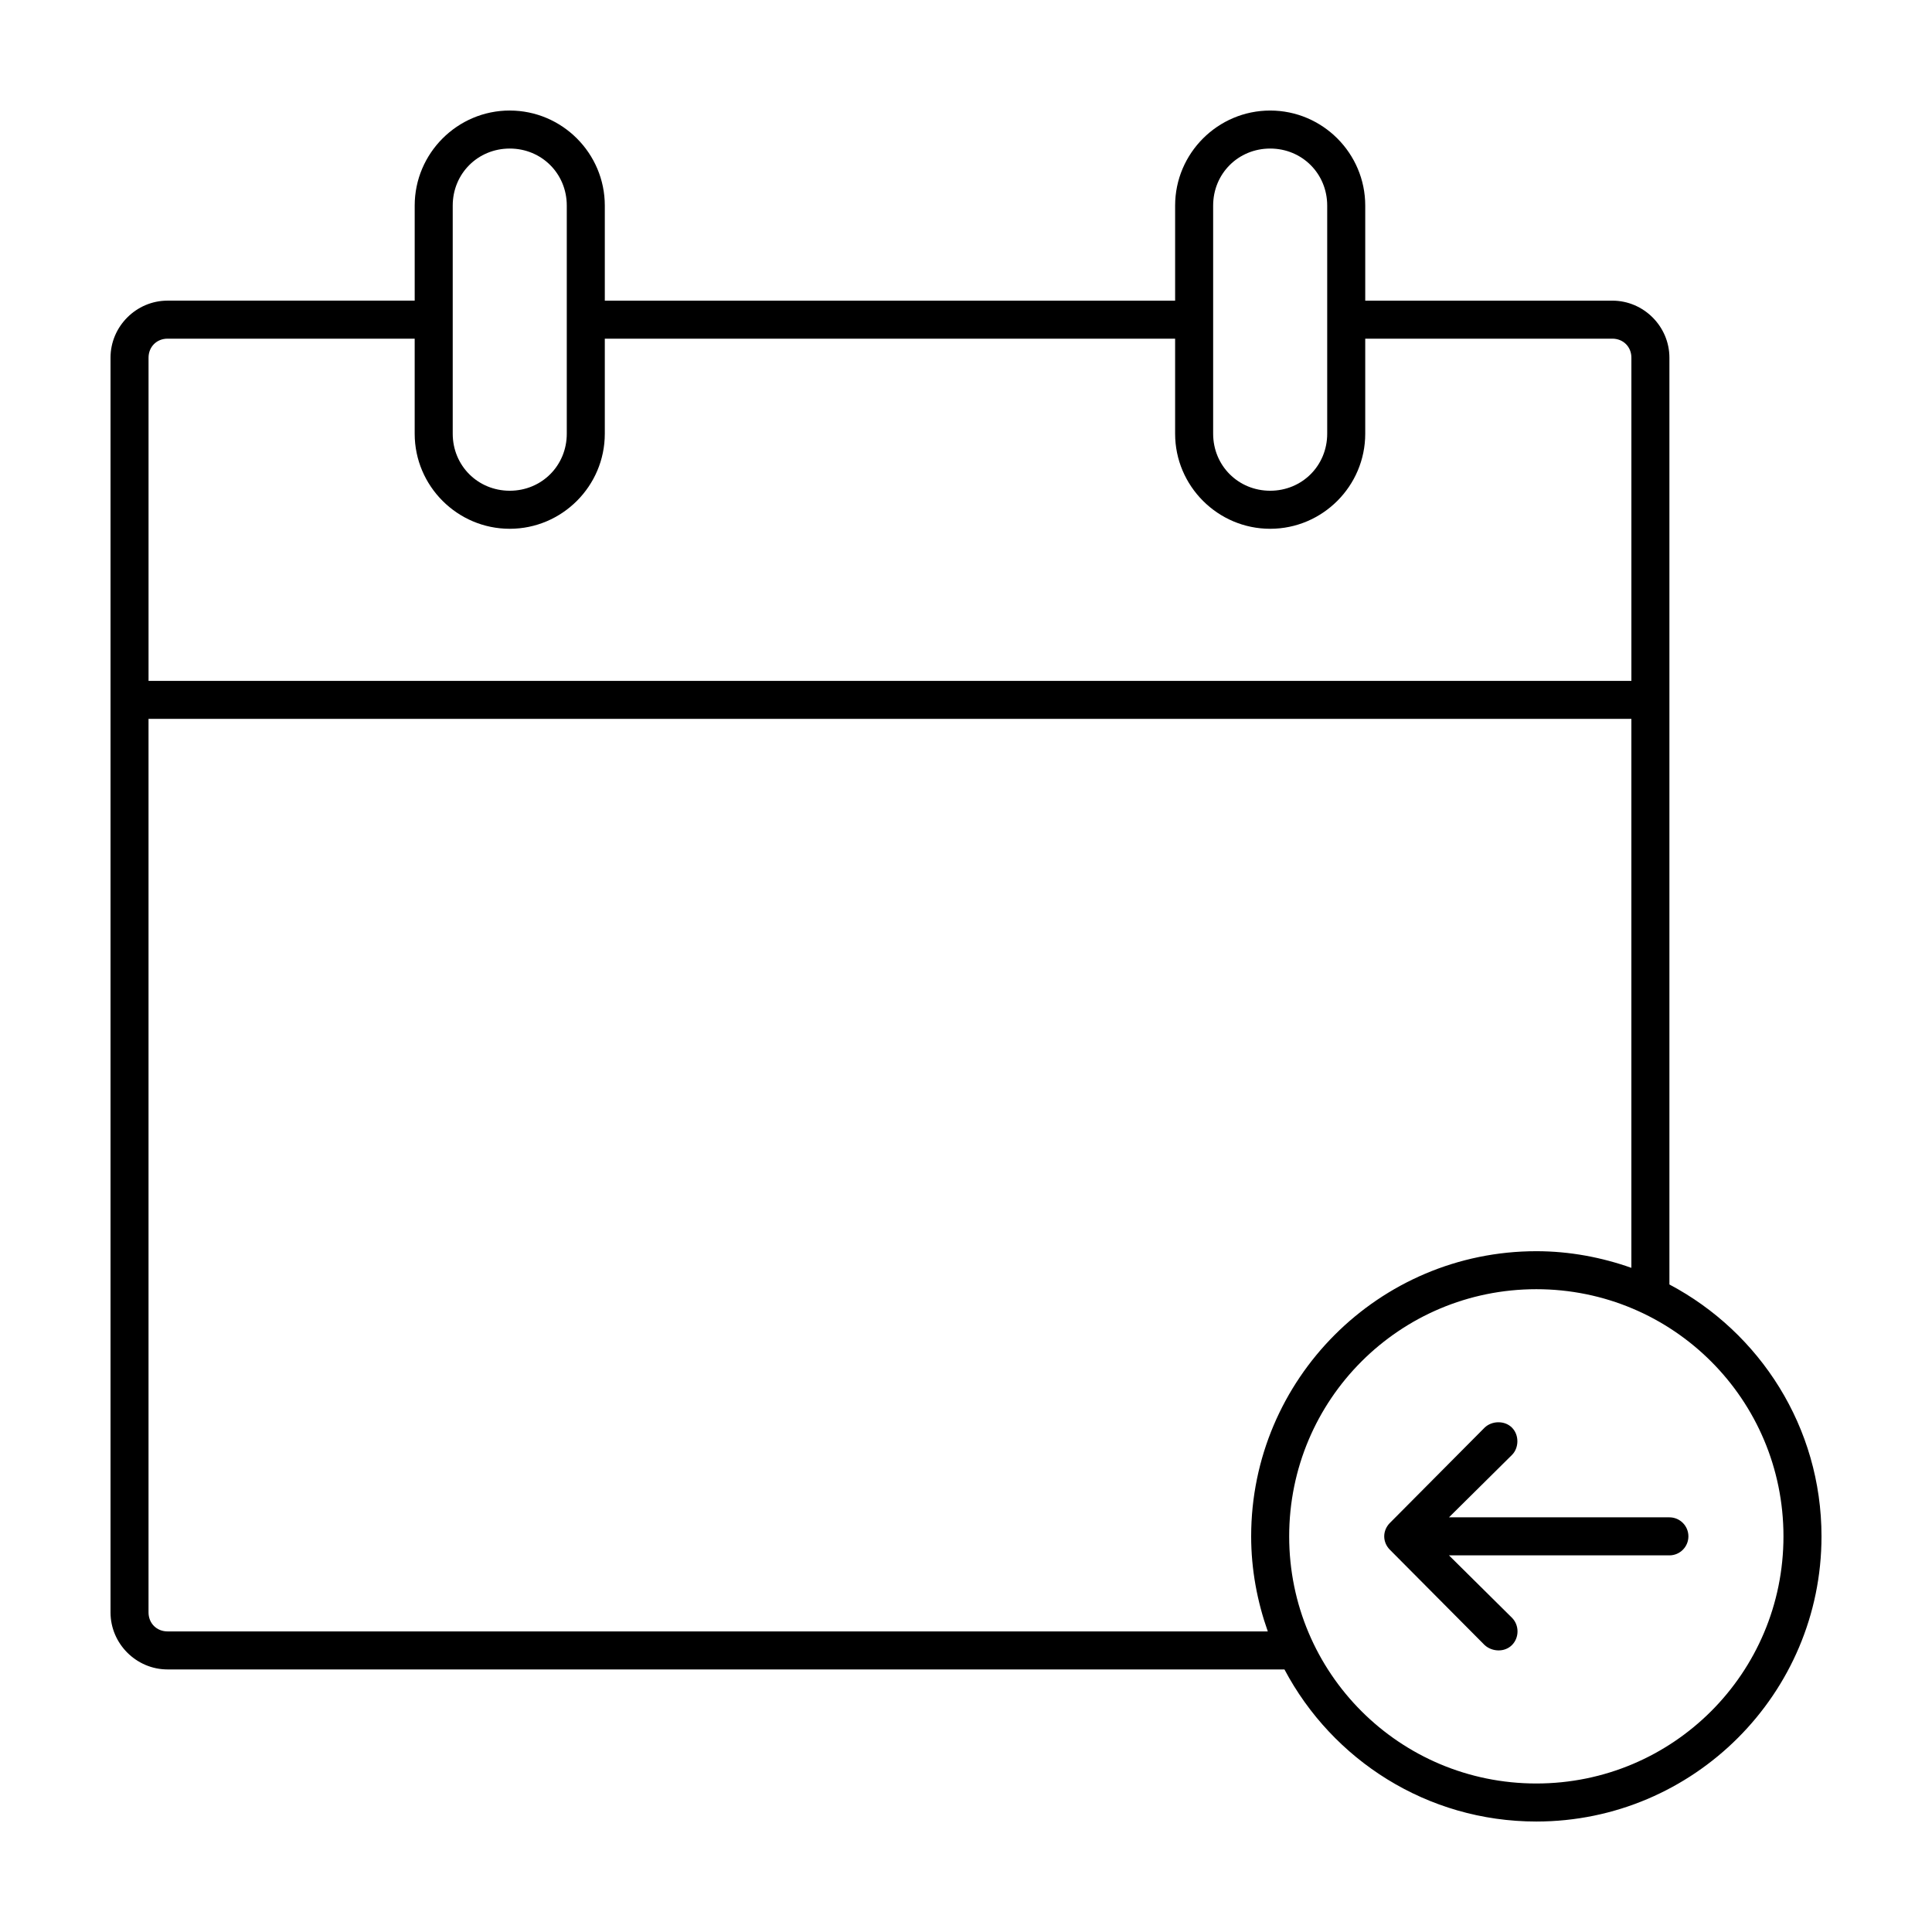 <?xml version="1.0" encoding="UTF-8"?>
<!-- Uploaded to: SVG Repo, www.svgrepo.com, Generator: SVG Repo Mixer Tools -->
<svg fill="#000000" width="800px" height="800px" version="1.1" viewBox="144 144 512 512" xmlns="http://www.w3.org/2000/svg">
 <path d="m279.09 173.29c-13.867 0-25.191 11.32-25.191 25.191v25.191h-65.496c-8.285 0-15.113 6.828-15.113 15.113v332.52c0 8.285 6.828 15.113 15.113 15.113h295.99c12.688 23.961 37.801 40.305 66.754 40.305 41.676 0 75.57-33.895 75.57-75.57 0-28.953-16.344-54.066-40.305-66.754v-245.61c0-8.285-6.828-15.113-15.113-15.113h-65.496v-25.191c0-13.867-11.32-25.191-25.191-25.191-13.867 0-25.191 11.32-25.191 25.191v25.191h-151.14v-25.191c0-13.867-11.32-25.191-25.191-25.191zm0 10.078c8.461 0 15.113 6.652 15.113 15.113v60.457c0 8.461-6.652 15.113-15.113 15.113-8.461 0-15.113-6.652-15.113-15.113v-60.457c0-8.461 6.652-15.113 15.113-15.113zm201.52 0c8.461 0 15.113 6.652 15.113 15.113v60.457c0 8.461-6.652 15.113-15.113 15.113s-15.113-6.652-15.113-15.113v-60.457c0-8.461 6.652-15.113 15.113-15.113zm-292.21 50.383h65.496v25.191c0 13.867 11.32 25.191 25.191 25.191 13.867 0 25.191-11.32 25.191-25.191v-25.191h151.14v25.191c0 13.867 11.32 25.191 25.191 25.191 13.867 0 25.191-11.32 25.191-25.191v-25.191h65.496c2.879 0 5.039 2.16 5.039 5.039v85.648h-392.97v-85.648c0-2.879 2.16-5.039 5.039-5.039zm-5.039 100.76h392.97v145.48c-7.875-2.785-16.375-4.41-25.191-4.41-41.676 0-75.57 33.895-75.57 75.57 0 8.816 1.621 17.316 4.41 25.191h-291.58c-2.879 0-5.039-2.16-5.039-5.039v-236.79zm367.78 151.14c36.23 0 65.496 29.266 65.496 65.496s-29.262 65.496-65.496 65.496c-36.23 0-65.496-29.262-65.496-65.496 0-36.23 29.262-65.496 65.496-65.496zm-10.078 35.266c-1.324 0-2.668 0.504-3.621 1.418-8.367 8.418-16.91 17.02-25.191 25.348-0.855 0.902-1.418 2.121-1.418 3.465s0.559 2.559 1.418 3.465c8.355 8.406 16.805 16.91 25.191 25.348 1.969 1.801 5.273 1.969 7.242 0s1.965-5.273 0-7.242l-16.688-16.531h58.41c2.781 0 5.039-2.254 5.039-5.039 0-2.781-2.254-5.039-5.039-5.039h-58.41l16.688-16.531c1.867-1.848 1.969-5.273 0-7.242-0.984-0.984-2.297-1.434-3.621-1.418z"/>
</svg>
